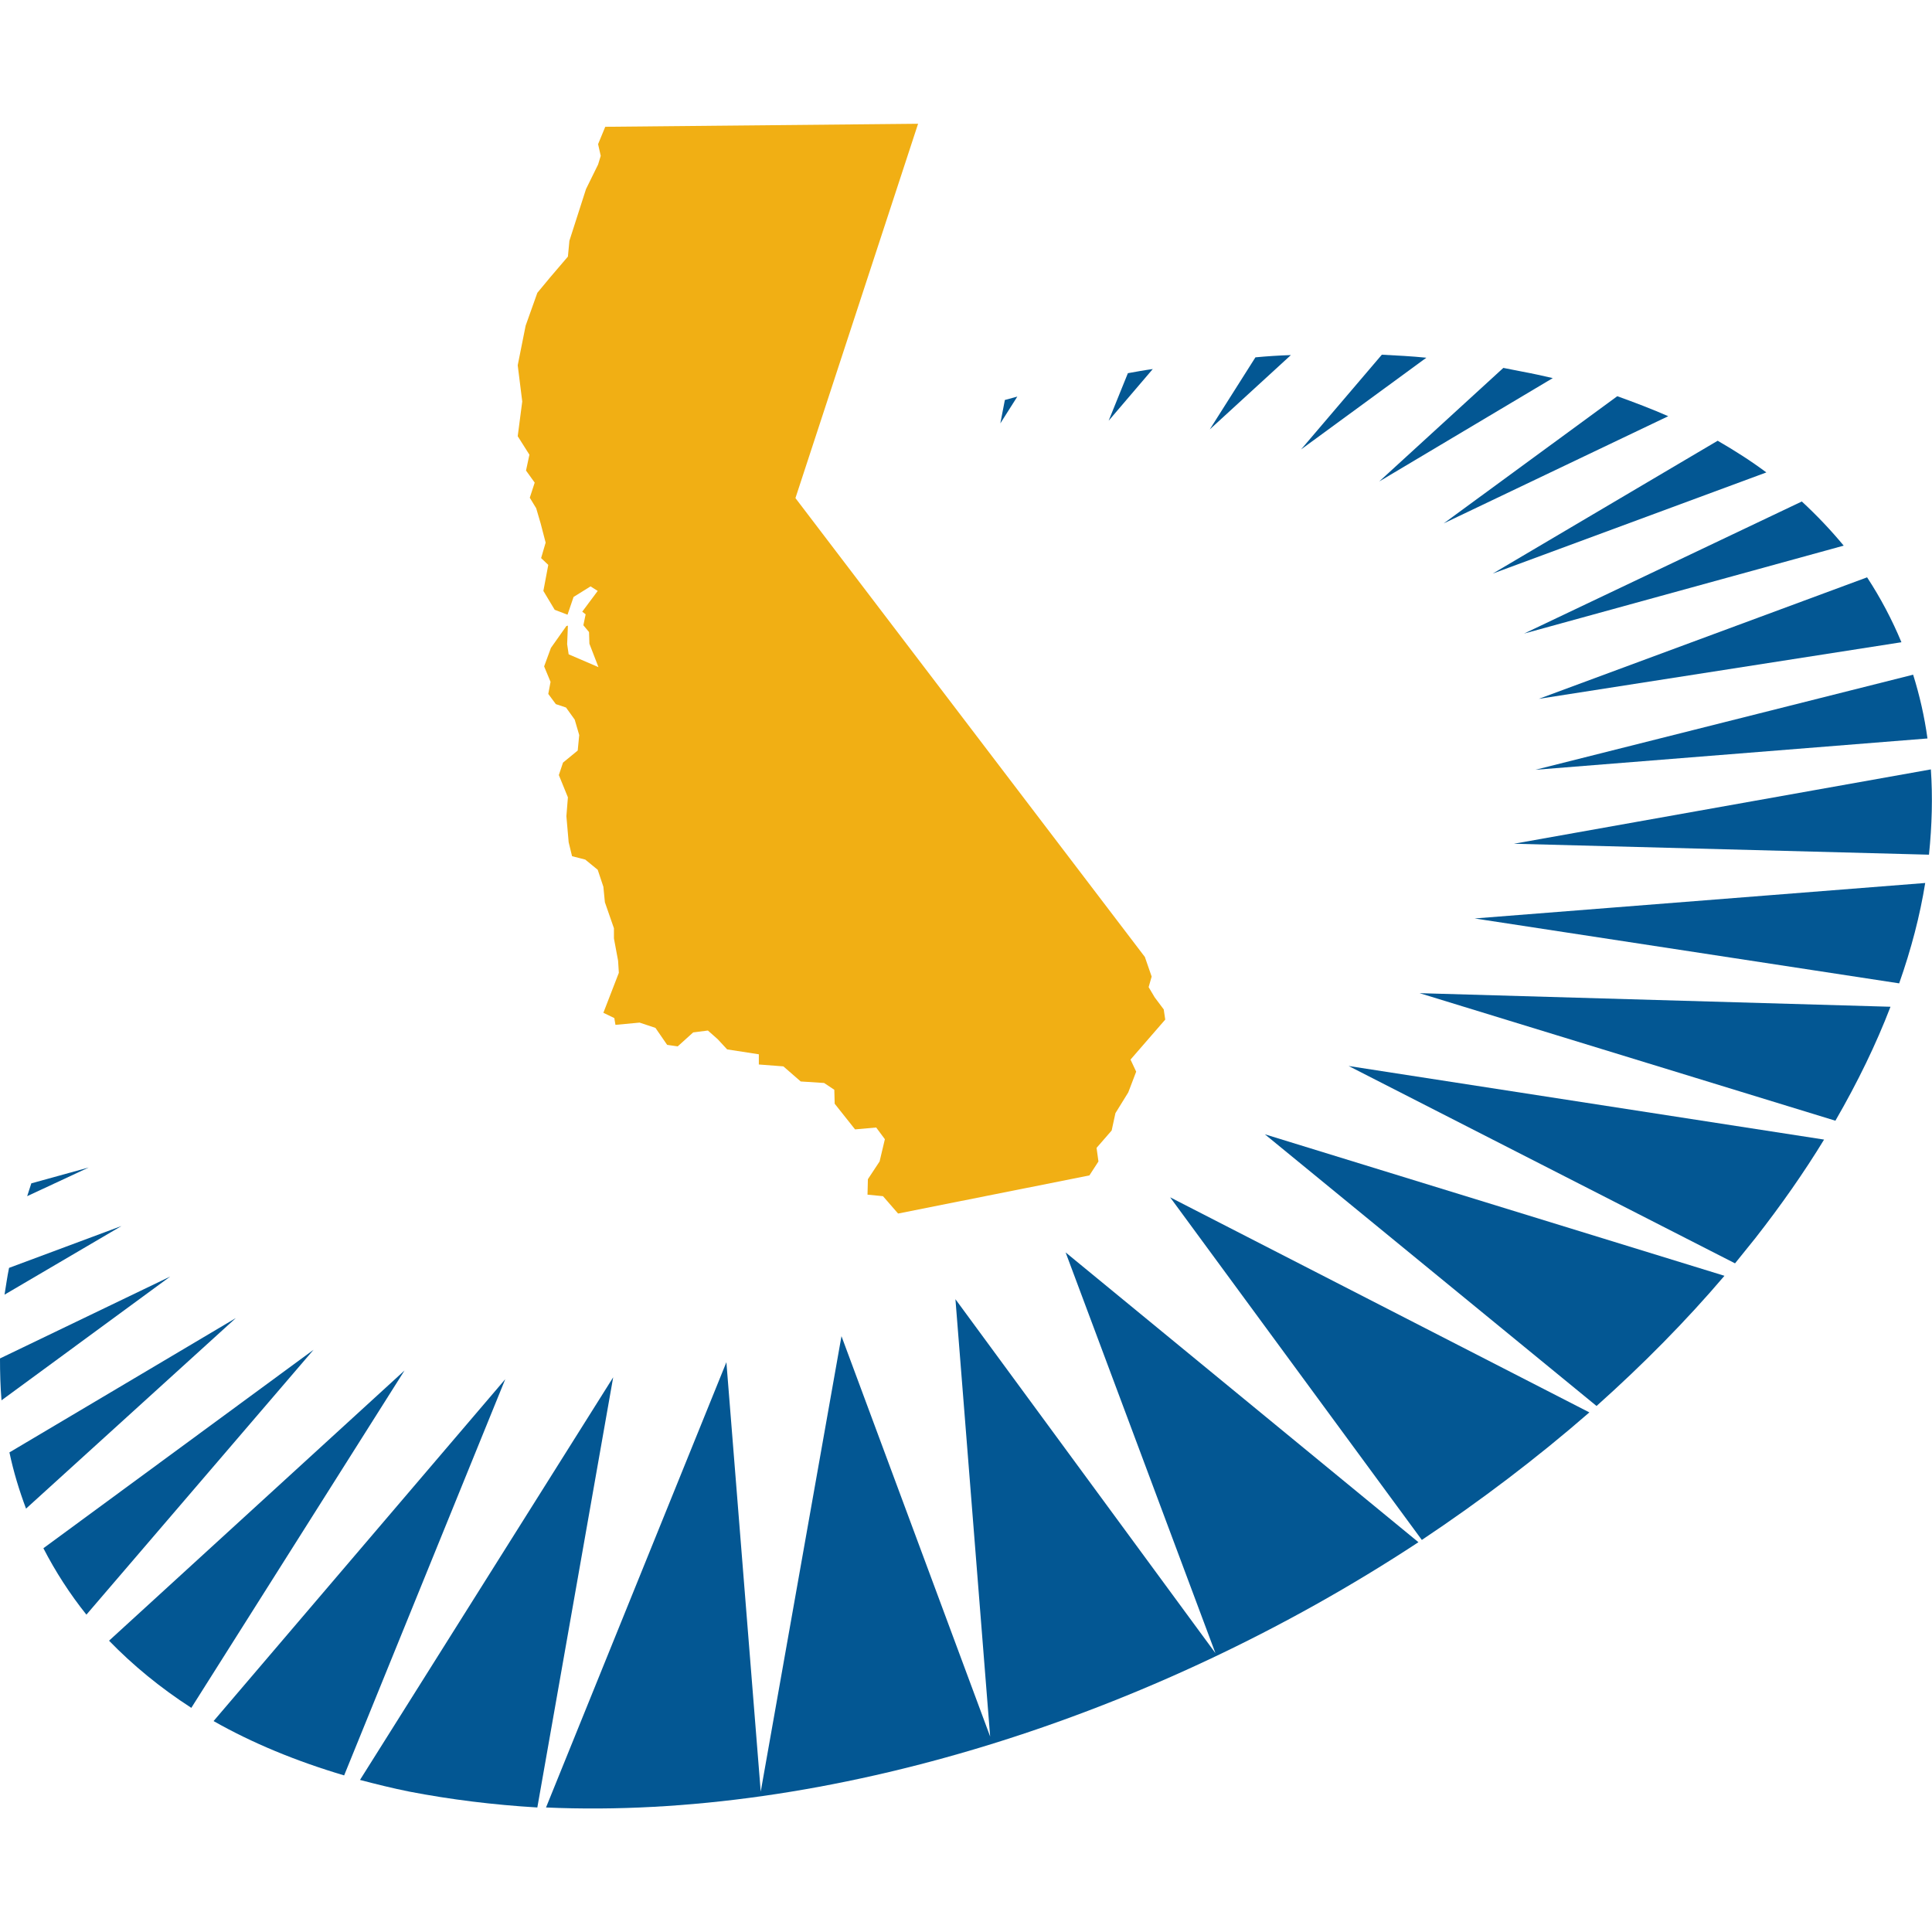 <?xml version="1.0" encoding="utf-8"?>
<!-- Generator: Adobe Illustrator 26.0.3, SVG Export Plug-In . SVG Version: 6.00 Build 0)  -->
<svg version="1.0" id="Layer_1" xmlns="http://www.w3.org/2000/svg" xmlns:xlink="http://www.w3.org/1999/xlink" x="0px" y="0px"
	 viewBox="0 0 512 512" enable-background="new 0 0 512 512" xml:space="preserve">
<g>
	<polygon fill="#F1AF14" points="160.4,33.6 243.3,32.8 210.8,132 303.4,253.6 305.2,258.8 304.4,261.6 306,264.3 308.4,267.5 
		308.8,270.2 299.6,280.8 301.1,284 299,289.5 295.6,295 294.6,299.6 290.6,304.2 291.1,307.8 288.7,311.5 238,321.6 234,317 
		229.9,316.6 230,312.5 233.1,307.8 234.5,301.9 232.2,298.8 226.6,299.3 221.2,292.5 221.1,288.8 218.4,287 212.2,286.6 
		207.6,282.6 201.1,282.1 201.1,279.4 192.7,278.1 190.2,275.4 187.6,273.1 183.7,273.6 179.6,277.3 176.8,276.9 173.7,272.4 
		169.5,271 163.1,271.6 162.8,269.8 159.9,268.4 164,257.8 163.8,254.6 162.7,248.7 162.7,246 160.3,239.1 159.9,235 158.4,230.5 
		155.1,227.8 151.6,226.9 150.7,223.2 150.1,216.3 150.5,211.3 148.1,205.4 149.2,202.1 153.1,198.9 153.5,194.8 152.3,190.7 
		150,187.5 147.3,186.6 145.3,183.9 145.9,180.7 144.2,176.6 146,171.7 150.1,165.9 150.5,165.8 150.3,170.7 150.7,173.4 
		158.6,176.8 156.2,170.6 156.1,167.5 154.6,165.7 155.2,162.8 154.3,162.1 158.4,156.6 156.5,155.4 152,158.2 150.4,162.9 
		147,161.6 144,156.6 145.3,149.7 143.4,147.9 144.6,143.8 143.3,138.8 142.1,134.7 140.4,131.9 141.7,127.9 139.4,124.7 
		140.3,120.5 137.2,115.6 138.4,106.4 137.2,96.8 139.3,86.3 142.4,77.6 145.8,73.5 150.5,68 150.9,63.8 155.3,50.1 158.5,43.6 
		159.2,41.3 158.5,38.2 	"/>
	<g>
		<path fill="#035793" d="M459.8,334.8c1.8-2.2,3.6-4.5,5.4-6.7c6.8-8.7,12.9-17.4,18.2-26.1l-126-19.5L459.8,334.8z"/>
		<path fill="#035793" d="M486.4,297c5.9-10.2,10.8-20.3,14.6-30.2l-124.8-3.6L486.4,297z"/>
		<path fill="#035793" d="M503.3,260.6c3.2-9.1,5.5-17.9,6.9-26.6l-119.4,9.4L503.3,260.6z"/>
		<path fill="#035793" d="M511.2,226.5c0.8-7.8,1-15.3,0.5-22.6l-110.5,19.7L511.2,226.5z"/>
		<path fill="#035793" d="M510.8,195.7c-0.8-5.8-2.1-11.5-3.8-16.9L406.9,204L510.8,195.7z"/>
		<path fill="#035793" d="M503.9,170.2c-2.5-6-5.5-11.7-9.1-17.2l-87,32.2L503.9,170.2z"/>
		<path fill="#035793" d="M488.6,144.6c-3.4-4.1-7.1-8-11.1-11.7l-73.6,35L488.6,144.6z"/>
		<path fill="#035793" d="M468.1,125.2c-4-3-8.4-5.8-12.9-8.4l-59.6,35.2L468.1,125.2z"/>
		<path fill="#035793" d="M442.1,110.3c-4.3-1.9-8.8-3.6-13.5-5.3l-46,33.7L442.1,110.3z"/>
		<path fill="#035793" d="M411.5,100.2c-2.6-0.6-5.3-1.2-8-1.7c-1.7-0.3-3.4-0.7-5.1-1l-32.9,30.1L411.5,100.2z"/>
		<path fill="#035793" d="M378,94.8c-3.9-0.4-7.9-0.6-11.8-0.8l-21.4,25.1L378,94.8z"/>
		<path fill="#035793" d="M342.1,94.1c-3.1,0.1-6.3,0.3-9.4,0.6l-12.1,19.1L342.1,94.1z"/>
		<path fill="#035793" d="M305.5,97.8c-2.2,0.3-4.4,0.7-6.6,1.1l-5.1,12.6L305.5,97.8z"/>
		<path fill="#035793" d="M269.6,105.1c-1.1,0.3-2.2,0.6-3.3,0.9l-1.2,6.2L269.6,105.1z"/>
		<path fill="#035793" d="M2.4,336c-0.5,2.4-0.8,4.7-1.2,7.1l31-18.2L2.4,336z"/>
		<path fill="#035793" d="M0,360c0,3.8,0.1,7.5,0.4,11.1l44.7-32.8L0,360z"/>
		<path fill="#035793" d="M2.5,384.9c1.1,5.2,2.6,10.1,4.4,14.9l55.6-50.5L2.5,384.9z"/>
		<path fill="#035793" d="M11.5,410.3c3.2,6.2,7,12.1,11.4,17.6l60.2-70.2L11.5,410.3z"/>
		<path fill="#035793" d="M28.9,434.8c6.3,6.5,13.6,12.5,21.8,17.8l56.5-89.4L28.9,434.8z"/>
		<path fill="#035793" d="M56.6,456.1c10.2,5.8,21.8,10.6,34.6,14.4l42.7-105L56.6,456.1z"/>
		<path fill="#035793" d="M95.4,471.7c4.2,1.1,8.6,2.2,13.1,3.1c10.9,2.1,22.2,3.5,33.9,4.2l20.1-114L95.4,471.7z"/>
		<path fill="#035793" d="M144.7,479c74.4,3.3,160.5-23.8,231.2-70.3l-93.5-76.8l39.7,106.2l-68.9-93.8l9.2,115.9L223,354.1
			l-21.4,120.7L192.5,361L144.7,479z"/>
		<path fill="#035793" d="M376.8,408.1c15.6-10.4,30.5-21.7,44.4-33.8l-111.1-57L376.8,408.1z"/>
		<path fill="#035793" d="M423.1,372.6c12.2-10.9,23.6-22.4,33.9-34.5l-121.8-37.5L423.1,372.6z"/>
		<polygon fill="#035793" points="7.2,317 23.5,309.4 8.3,313.6 		"/>
	</g>
</g>
<rect x="0" fill="none" width="512" height="512"/>
</svg>
